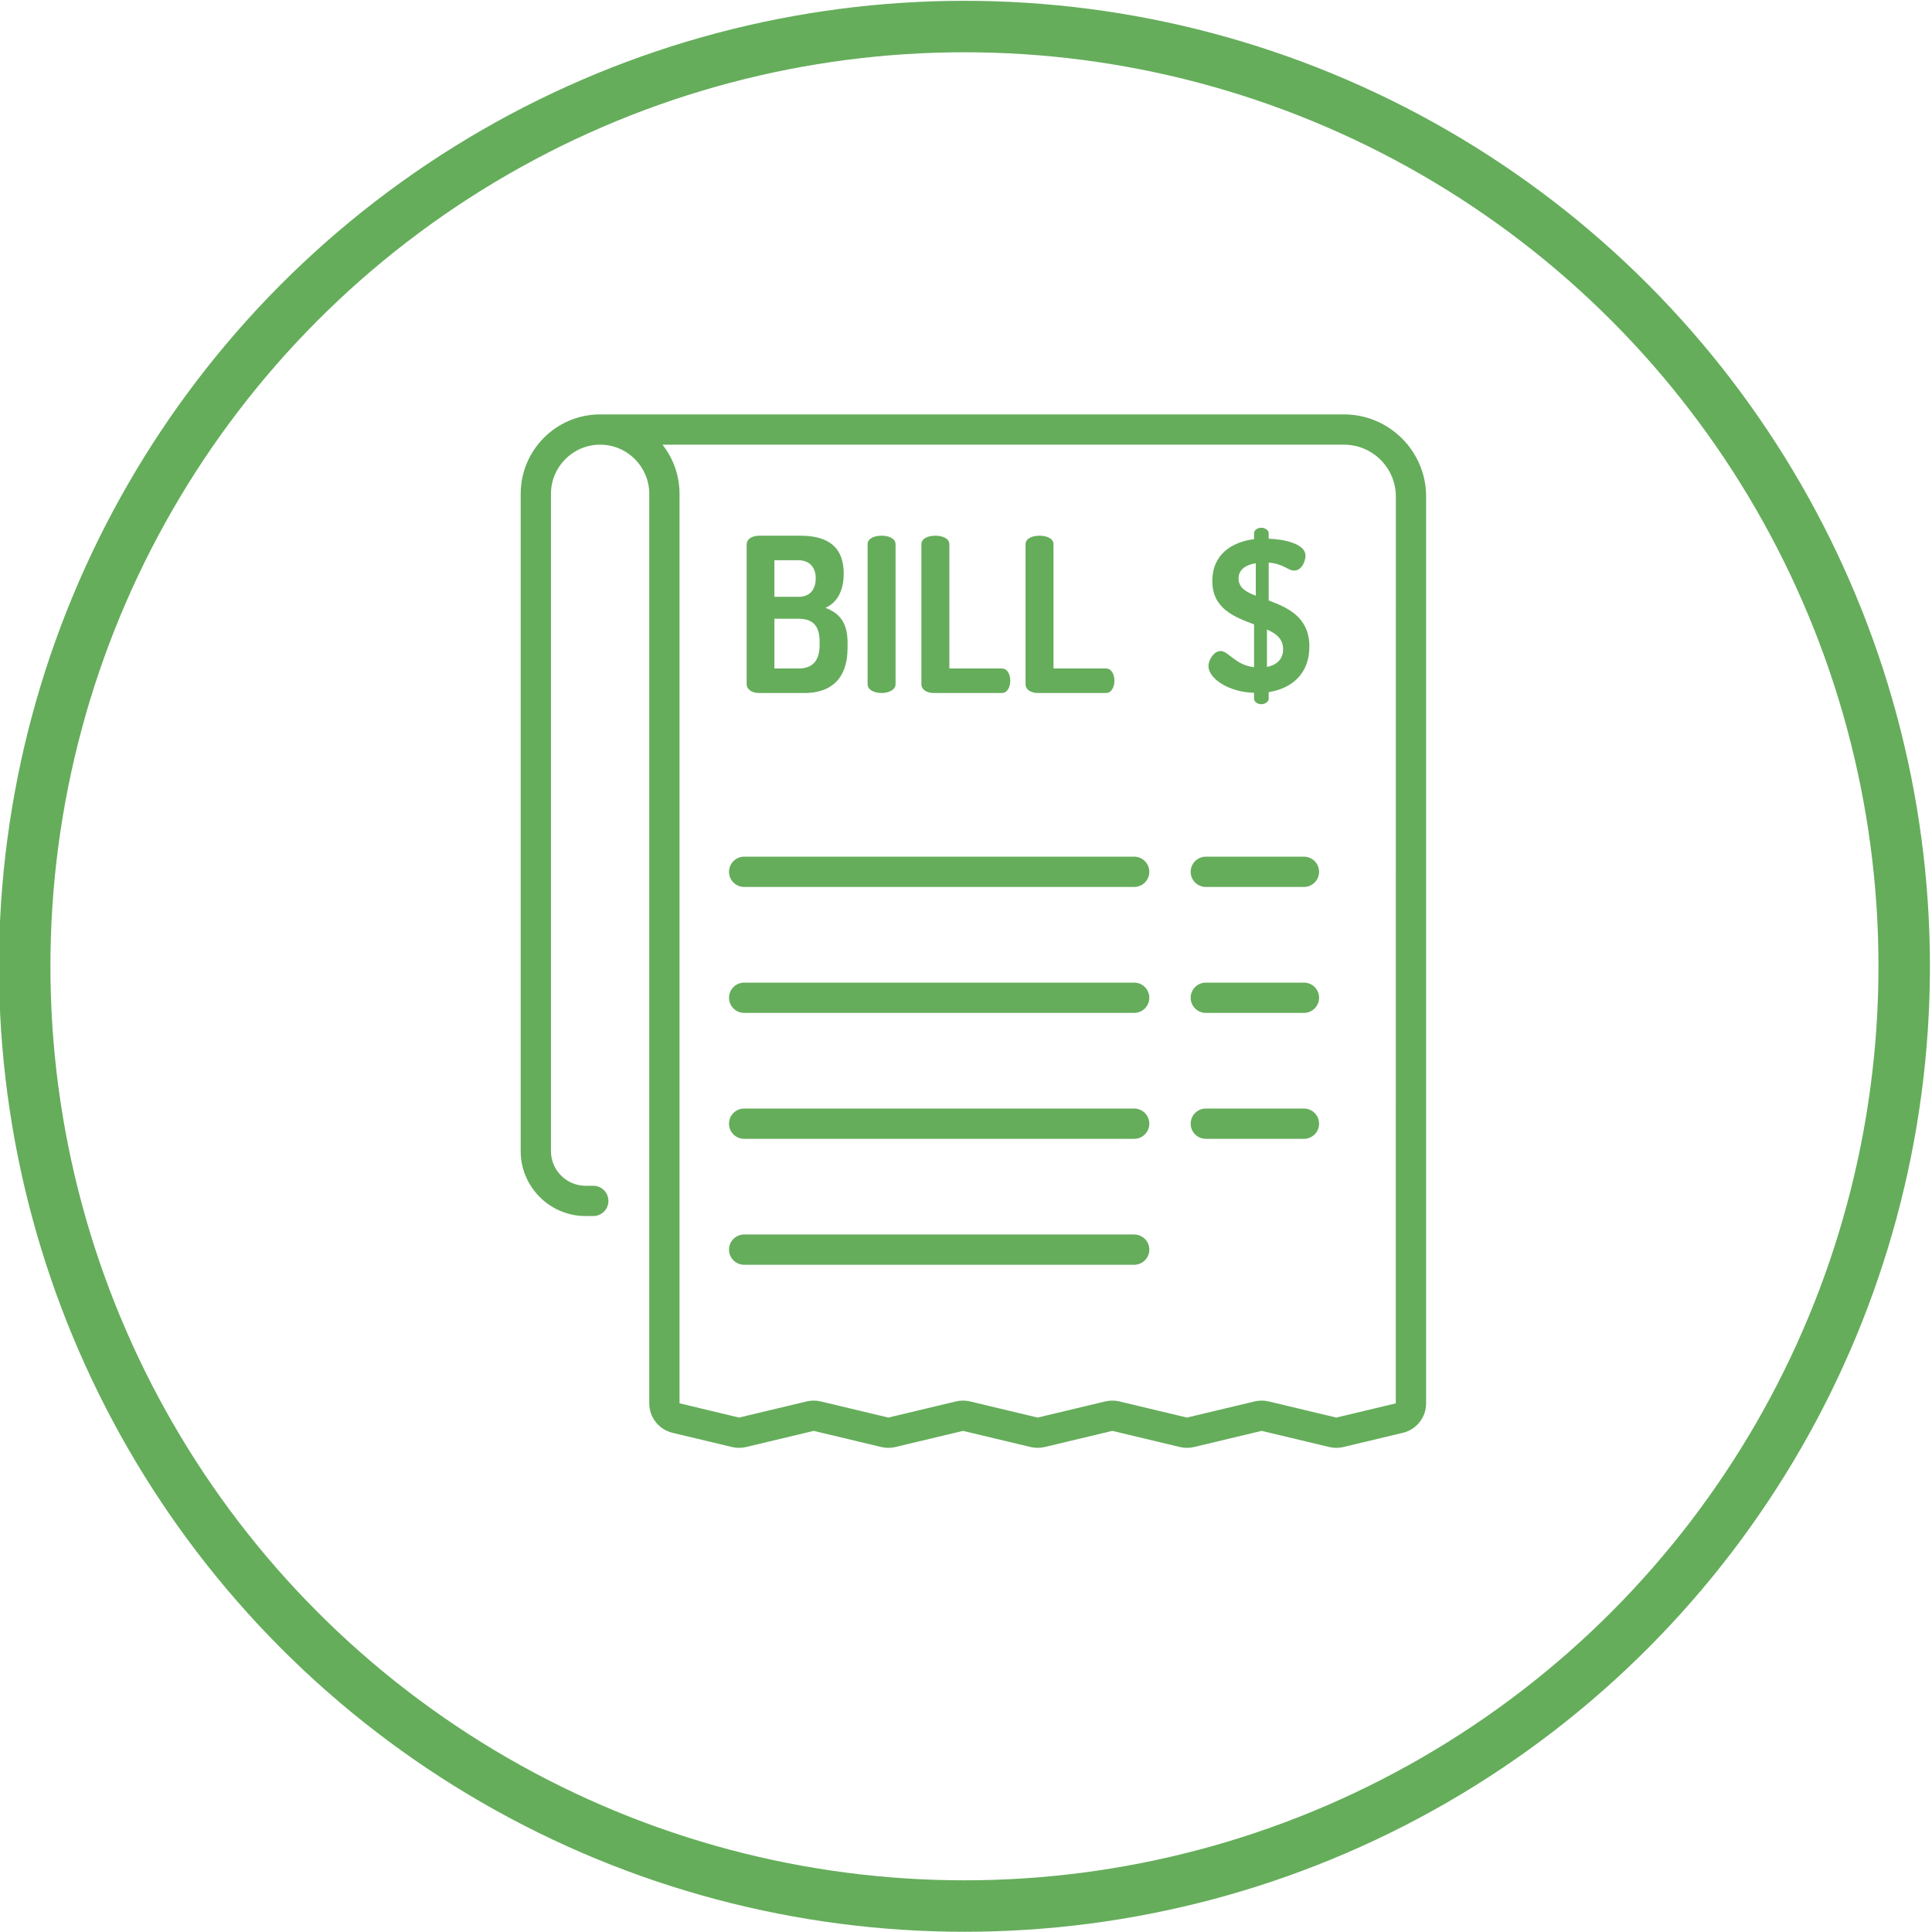 <?xml version="1.0" encoding="UTF-8" standalone="no"?>
<!DOCTYPE svg PUBLIC "-//W3C//DTD SVG 1.1//EN" "http://www.w3.org/Graphics/SVG/1.1/DTD/svg11.dtd">
<svg width="100%" height="100%" viewBox="0 0 514 514" version="1.1" xmlns="http://www.w3.org/2000/svg" xmlns:xlink="http://www.w3.org/1999/xlink" xml:space="preserve" xmlns:serif="http://www.serif.com/" style="fill-rule:evenodd;clip-rule:evenodd;stroke-linecap:round;stroke-linejoin:round;stroke-miterlimit:1.5;">
    <g transform="matrix(1,0,0,1,1651.23,-3067.56)">
        <g transform="matrix(0.537,0,0,0.537,-1512.97,3177.81)">
            <path d="M112.449,64.469C112.449,61.59 115.434,60.098 118.527,60.098L139.102,60.098C150.191,60.098 160.531,63.723 160.531,78.859C160.531,87.602 157.121,93.359 151.469,95.813C157.973,98.371 162.449,102.527 162.449,113.191L162.449,115.43C162.449,132.059 153.176,138.031 141.125,138.031L118.523,138.031C114.793,138.031 112.449,136.008 112.449,133.766L112.449,64.469ZM126.199,90.375L138.141,90.375C143.898,90.375 146.672,86.645 146.672,81.207C146.672,75.66 143.473,72.25 138.035,72.25L126.199,72.25L126.199,90.375ZM138.25,125.875C144.75,125.875 148.59,122.359 148.59,114.258L148.59,112.551C148.59,104.234 144.75,101.25 138.25,101.25L126.203,101.25L126.203,125.875L138.25,125.875Z" style="fill:rgb(101,173,91);fill-rule:nonzero;"/>
        </g>
        <g transform="matrix(0.537,0,0,0.537,-1512.97,3177.81)">
            <path d="M172.363,64.359C172.363,61.375 175.773,60.098 179.293,60.098C182.703,60.098 186.223,61.375 186.223,64.359L186.223,133.66C186.223,136.539 182.703,138.031 179.293,138.031C175.773,138.031 172.363,136.539 172.363,133.66L172.363,64.359Z" style="fill:rgb(101,173,91);fill-rule:nonzero;"/>
        </g>
        <g transform="matrix(0.537,0,0,0.537,-1512.97,3177.81)">
            <path d="M205.09,138.031C202,138.031 199.016,136.539 199.016,133.66L199.016,64.359C199.016,61.375 202.426,60.098 205.945,60.098C209.355,60.098 212.875,61.375 212.875,64.359L212.875,125.879L238.887,125.879C241.66,125.879 243.047,128.863 243.047,131.953C243.047,134.938 241.66,138.031 238.887,138.031L205.09,138.031Z" style="fill:rgb(101,173,91);fill-rule:nonzero;"/>
        </g>
        <g transform="matrix(0.537,0,0,0.537,-1512.97,3177.81)">
            <path d="M256.691,138.031C253.598,138.031 250.613,136.539 250.613,133.66L250.613,64.359C250.613,61.375 254.027,60.098 257.543,60.098C260.957,60.098 264.473,61.375 264.473,64.359L264.473,125.879L290.488,125.879C293.258,125.879 294.645,128.863 294.645,131.953C294.645,134.938 293.258,138.031 290.488,138.031L256.691,138.031Z" style="fill:rgb(101,173,91);fill-rule:nonzero;"/>
        </g>
        <g transform="matrix(0.537,0,0,0.537,-1512.97,3177.81)">
            <path d="M363.832,137.926C350.934,137.605 341.23,130.676 341.23,124.703C341.23,121.719 343.898,117.238 347.199,117.238C351.25,117.238 354.449,124.172 363.832,125.234L363.832,104.02C354.129,100.395 343.148,96.238 343.148,82.59C343.148,69.051 353.172,63.188 363.832,61.801L363.832,58.816C363.832,57.43 365.43,56.152 367.457,56.152C369.27,56.152 371.082,57.43 371.082,58.816L371.082,61.59C378.012,61.801 389.313,63.824 389.313,70.012C389.313,72.461 387.609,77.367 383.664,77.367C380.68,77.367 378.227,73.953 371.082,73.422L371.082,92.188C380.57,95.703 391.234,100.504 391.234,115C391.234,128.113 383.023,135.684 371.082,137.602L371.082,140.91C371.082,142.297 369.27,143.574 367.457,143.574C365.43,143.574 363.832,142.297 363.832,140.91L363.832,137.926ZM364.684,89.84L364.684,73.742C359.355,74.598 356.156,77.156 356.156,81.207C356.156,85.898 359.781,87.922 364.684,89.84ZM370.227,106.578L370.227,125.133C374.918,124.172 378.223,121.398 378.223,116.391C378.227,111.164 374.813,108.605 370.227,106.578Z" style="fill:rgb(101,173,91);fill-rule:nonzero;"/>
        </g>
        <g transform="matrix(0.537,0,0,0.537,-1512.97,3177.81)">
            <path d="M304.434,219.117L111.207,219.117C107.066,219.117 103.707,222.473 103.707,226.617C103.707,230.762 107.066,234.117 111.207,234.117L304.434,234.117C308.578,234.117 311.934,230.762 311.934,226.617C311.934,222.473 308.578,219.117 304.434,219.117Z" style="fill:rgb(101,173,91);fill-rule:nonzero;"/>
        </g>
        <g transform="matrix(0.537,0,0,0.537,-1512.97,3177.81)">
            <path d="M304.434,281.512L111.207,281.512C107.066,281.512 103.707,284.867 103.707,289.012C103.707,293.152 107.066,296.512 111.207,296.512L304.434,296.512C308.578,296.512 311.934,293.152 311.934,289.012C311.934,284.867 308.578,281.512 304.434,281.512Z" style="fill:rgb(101,173,91);fill-rule:nonzero;"/>
        </g>
        <g transform="matrix(0.537,0,0,0.537,-1512.97,3177.81)">
            <path d="M304.434,343.902L111.207,343.902C107.066,343.902 103.707,347.262 103.707,351.402C103.707,355.547 107.066,358.902 111.207,358.902L304.434,358.902C308.578,358.902 311.934,355.547 311.934,351.402C311.934,347.262 308.578,343.902 304.434,343.902Z" style="fill:rgb(101,173,91);fill-rule:nonzero;"/>
        </g>
        <g transform="matrix(0.537,0,0,0.537,-1512.97,3177.81)">
            <path d="M304.434,406.297L111.207,406.297C107.066,406.297 103.707,409.652 103.707,413.797C103.707,417.941 107.066,421.297 111.207,421.297L304.434,421.297C308.578,421.297 311.934,417.941 311.934,413.797C311.934,409.652 308.578,406.297 304.434,406.297Z" style="fill:rgb(101,173,91);fill-rule:nonzero;"/>
        </g>
        <g transform="matrix(0.537,0,0,0.537,-1512.97,3177.81)">
            <path d="M388.543,219.117L339.926,219.117C335.785,219.117 332.426,222.473 332.426,226.617C332.426,230.762 335.785,234.117 339.926,234.117L388.543,234.117C392.684,234.117 396.043,230.762 396.043,226.617C396.043,222.473 392.684,219.117 388.543,219.117Z" style="fill:rgb(101,173,91);fill-rule:nonzero;"/>
        </g>
        <g transform="matrix(0.537,0,0,0.537,-1512.97,3177.81)">
            <path d="M388.543,281.512L339.926,281.512C335.785,281.512 332.426,284.867 332.426,289.012C332.426,293.152 335.785,296.512 339.926,296.512L388.543,296.512C392.684,296.512 396.043,293.152 396.043,289.012C396.043,284.867 392.684,281.512 388.543,281.512Z" style="fill:rgb(101,173,91);fill-rule:nonzero;"/>
        </g>
        <g transform="matrix(0.537,0,0,0.537,-1512.97,3177.81)">
            <path d="M388.543,343.902L339.926,343.902C335.785,343.902 332.426,347.262 332.426,351.402C332.426,355.547 335.785,358.902 339.926,358.902L388.543,358.902C392.684,358.902 396.043,355.547 396.043,351.402C396.043,347.262 392.684,343.902 388.543,343.902Z" style="fill:rgb(101,173,91);fill-rule:nonzero;"/>
        </g>
        <g transform="matrix(0.537,0,0,0.537,-1512.97,3177.81)">
            <path d="M408.391,0L39.848,0C18.152,0 0.5,17.652 0.5,39.348L0.5,365.008C0.5,382.738 14.922,397.16 32.656,397.16L36.461,397.16C40.602,397.16 43.961,393.805 43.961,389.66C43.961,385.52 40.602,382.16 36.461,382.16L32.656,382.16C23.195,382.16 15.5,374.465 15.5,365.008L15.5,39.348C15.5,25.922 26.422,15 39.848,15C53.273,15 64.195,25.922 64.195,39.348L64.195,489.922C64.195,496.91 68.941,502.93 75.742,504.555L105.184,511.59C107.473,512.137 109.891,512.133 112.176,511.59L145.68,503.59L179.156,511.59C181.441,512.137 183.859,512.133 186.148,511.59L219.645,503.59L253.125,511.59C255.414,512.137 257.832,512.133 260.121,511.59L293.621,503.59L327.105,511.59C329.395,512.137 331.809,512.133 334.098,511.59L367.602,503.59L401.082,511.586C402.227,511.863 403.406,512 404.586,512C405.762,512 406.937,511.863 408.082,511.59L437.531,504.555C444.332,502.93 449.078,496.91 449.078,489.922L449.078,40.688C449.078,18.254 430.824,0 408.391,0ZM434.043,489.965L404.574,497L371.086,489C368.797,488.453 366.379,488.453 364.094,489L330.59,497L297.105,489C294.82,488.453 292.402,488.453 290.113,489L256.613,497L223.129,489C220.84,488.453 218.422,488.453 216.137,489L182.641,497L149.164,489C148.02,488.727 146.844,488.59 145.668,488.59C144.492,488.59 143.316,488.727 142.172,489L108.672,497L79.195,489.922L79.195,39.348C79.195,38.715 79.176,38.09 79.145,37.465C79.137,37.262 79.121,37.059 79.105,36.855C79.082,36.434 79.051,36.016 79.012,35.594C78.988,35.363 78.961,35.133 78.934,34.898C78.891,34.512 78.844,34.121 78.789,33.738C78.754,33.504 78.719,33.27 78.68,33.039C78.617,32.648 78.547,32.262 78.473,31.871C78.43,31.656 78.391,31.441 78.348,31.227C78.254,30.781 78.148,30.344 78.043,29.906C78.004,29.754 77.973,29.602 77.934,29.453C77.781,28.871 77.617,28.293 77.441,27.723C77.395,27.578 77.344,27.437 77.297,27.293C77.16,26.867 77.016,26.437 76.867,26.016C76.793,25.812 76.711,25.609 76.633,25.406C76.5,25.051 76.359,24.691 76.215,24.34C76.125,24.125 76.031,23.91 75.941,23.699C75.793,23.355 75.637,23.02 75.48,22.684C75.383,22.477 75.285,22.27 75.184,22.062C75.012,21.711 74.828,21.359 74.645,21.012C74.551,20.836 74.461,20.656 74.367,20.484C74.102,20 73.824,19.52 73.539,19.051C73.52,19.016 73.504,18.984 73.484,18.949C73.18,18.449 72.859,17.957 72.535,17.473C72.426,17.312 72.316,17.156 72.207,17C71.977,16.672 71.746,16.344 71.512,16.023C71.379,15.848 71.246,15.672 71.109,15.496C70.984,15.332 70.863,15.164 70.734,15L408.391,15C422.555,15 434.078,26.523 434.078,40.691L434.043,489.965Z" style="fill:rgb(101,173,91);fill-rule:nonzero;"/>
        </g>
        <g transform="matrix(0.987,0,0,0.987,2440.1,73.412)">
            <circle cx="-3885.25" cy="3294.05" r="253.31" style="fill:none;stroke:rgb(101,173,91);stroke-width:13.87px;"/>
        </g>
    </g>
</svg>
